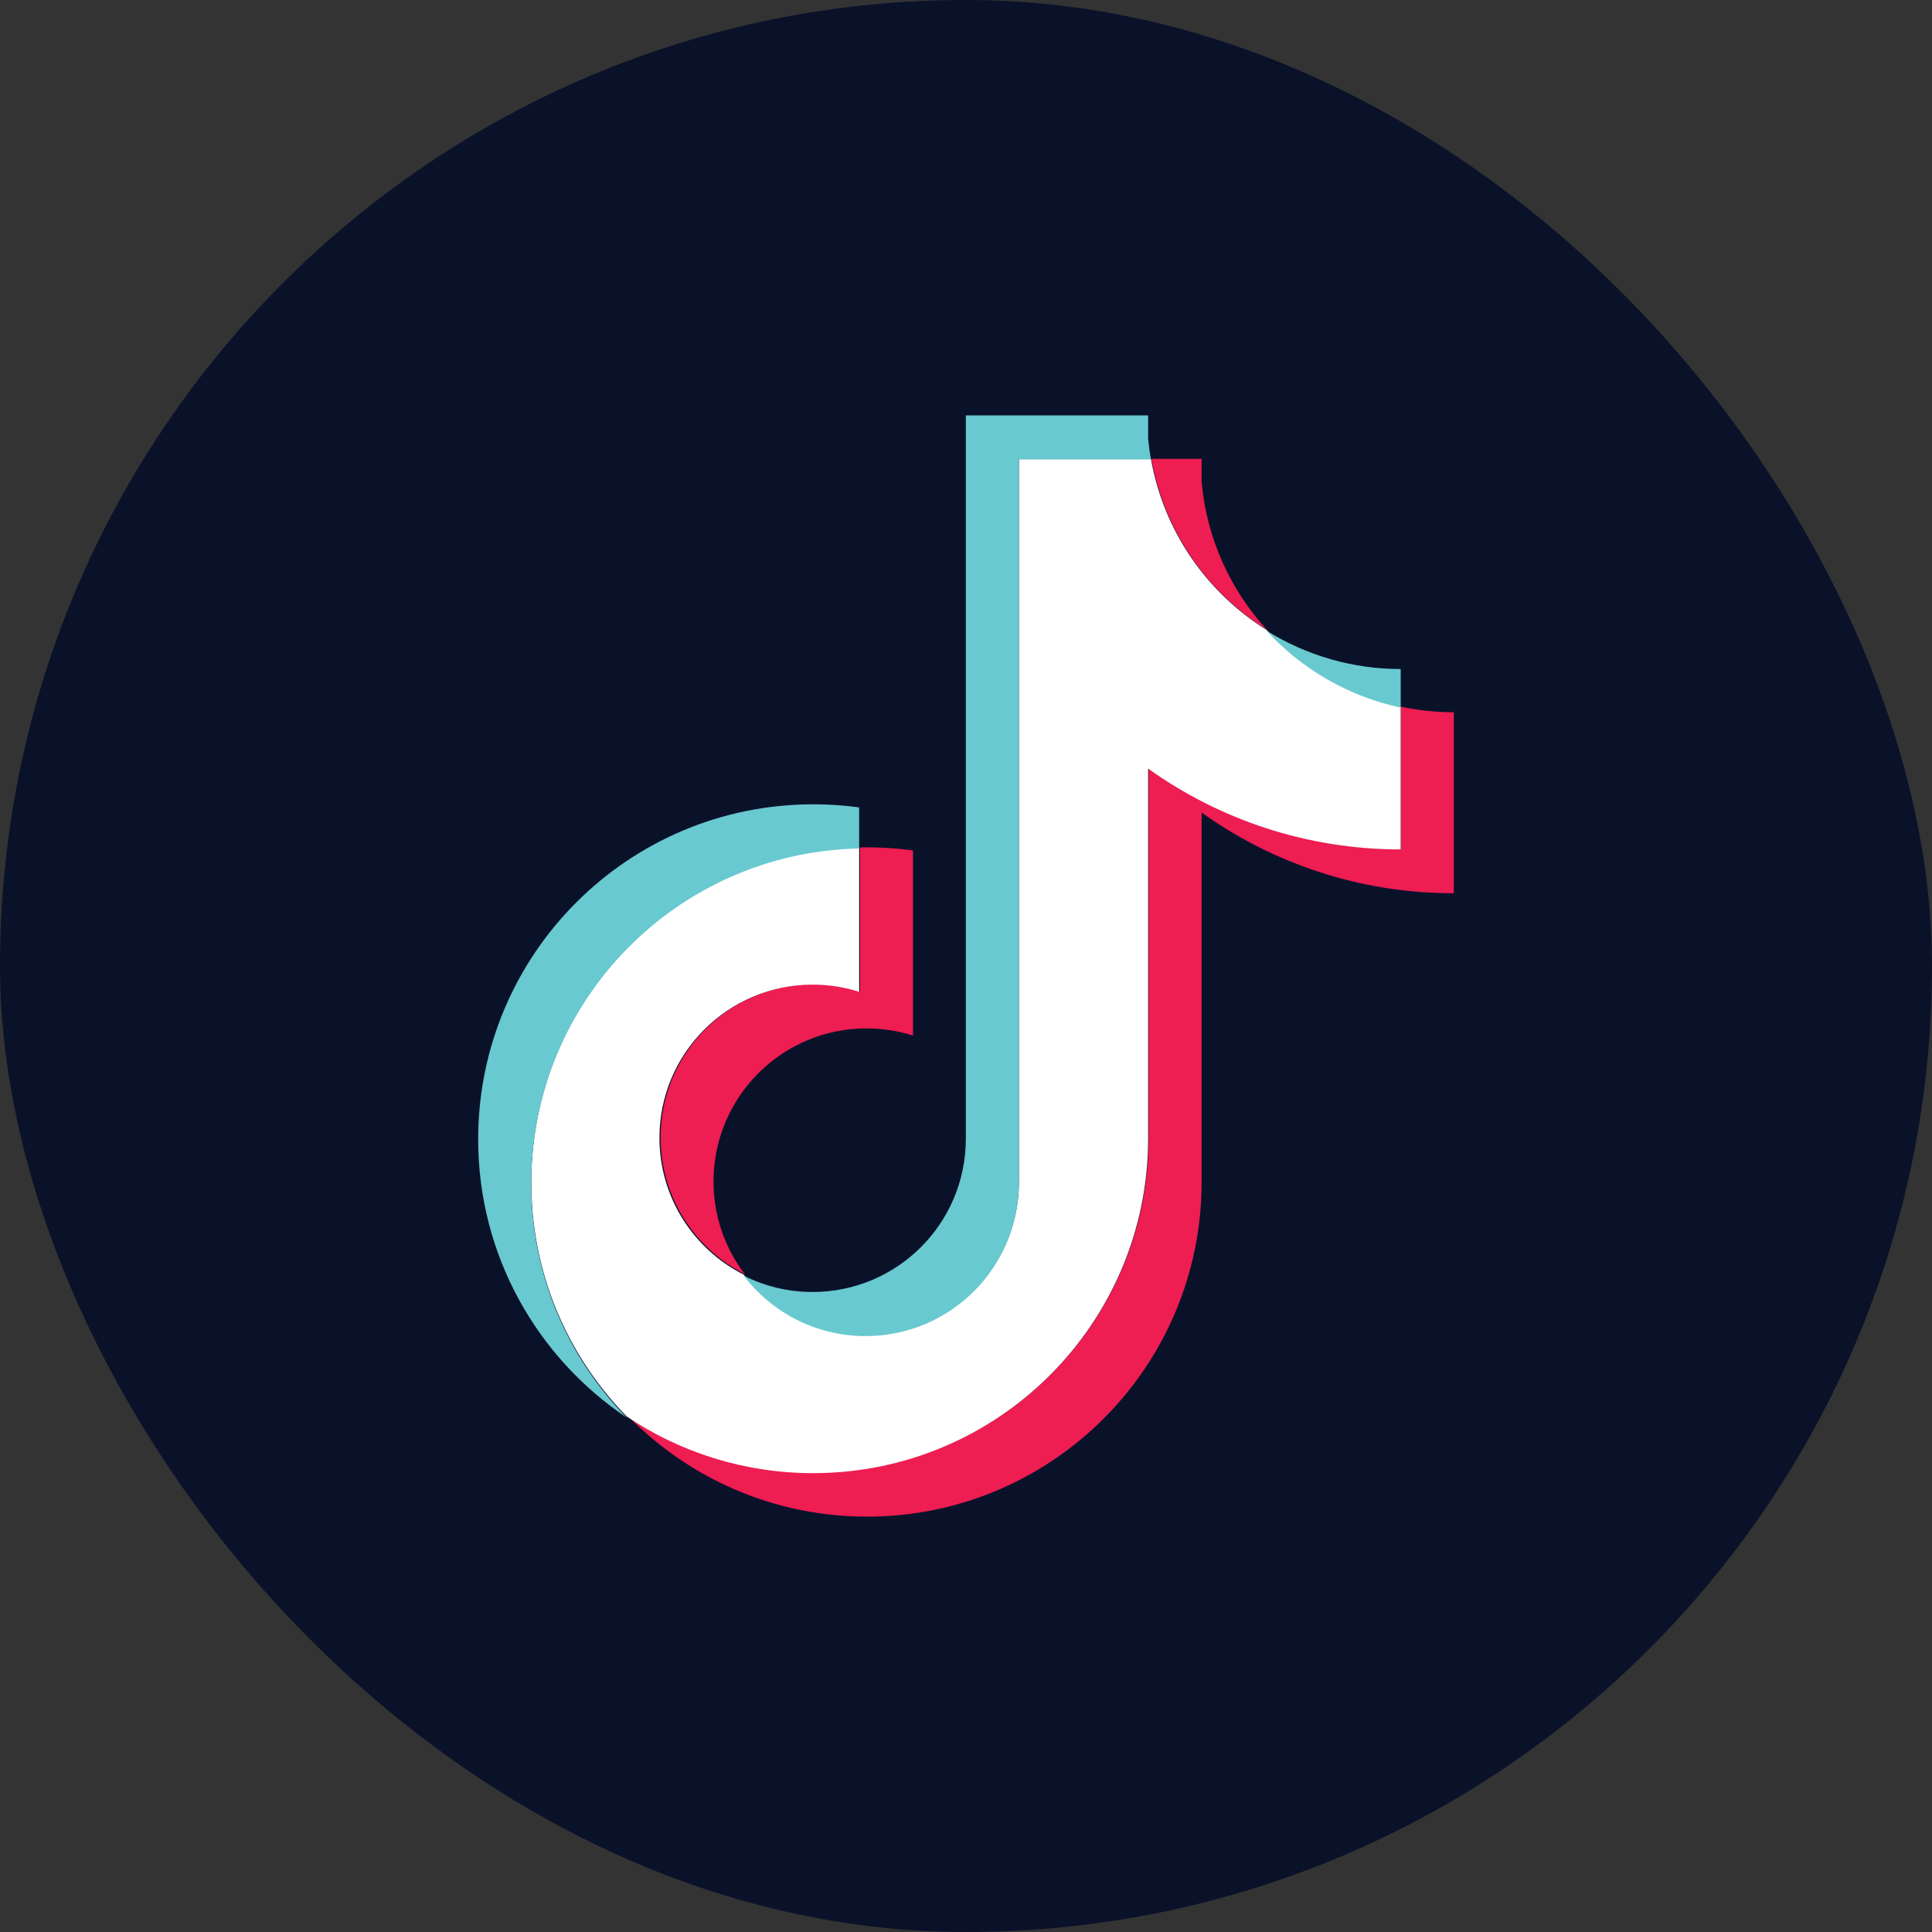 <?xml version="1.0" encoding="UTF-8"?> <svg xmlns="http://www.w3.org/2000/svg" width="48" height="48" viewBox="0 0 48 48" fill="none"><rect x="0" y="0" width="48" height="48" fill="#333333" stroke="none"/><rect width="48" height="48" rx="24" fill="#0A122A"></rect><path fill-rule="evenodd" clip-rule="evenodd" d="M29.854 20.187C31.62 21.45 33.783 22.193 36.12 22.193V17.695C35.678 17.695 35.237 17.649 34.804 17.557V21.098C32.468 21.098 30.304 20.355 28.538 19.092V28.271C28.538 32.863 24.817 36.585 20.227 36.585C18.514 36.585 16.922 36.067 15.6 35.179C17.109 36.723 19.214 37.68 21.542 37.68C26.133 37.68 29.854 33.958 29.854 29.366L29.854 20.187ZM31.477 15.649C30.575 14.663 29.982 13.388 29.854 11.979V11.4H28.607C28.921 13.191 29.991 14.722 31.477 15.649ZM18.503 31.655C17.999 30.994 17.726 30.185 17.727 29.353C17.727 27.253 19.43 25.55 21.529 25.55C21.921 25.55 22.31 25.61 22.683 25.728V21.13C22.247 21.07 21.807 21.045 21.367 21.054V24.633C20.994 24.515 20.605 24.455 20.213 24.455C18.114 24.455 16.412 26.158 16.412 28.258C16.412 29.743 17.262 31.029 18.503 31.655Z" fill="#EE1D52"></path><path fill-rule="evenodd" clip-rule="evenodd" d="M28.526 19.097C30.295 20.36 32.461 21.104 34.8 21.104V17.561C33.494 17.283 32.338 16.601 31.469 15.652C29.981 14.724 28.909 13.193 28.595 11.4H25.315V29.377C25.308 31.472 23.607 33.169 21.509 33.169C20.272 33.169 19.174 32.58 18.478 31.668C17.236 31.041 16.384 29.754 16.384 28.268C16.384 26.167 18.088 24.463 20.191 24.463C20.594 24.463 20.982 24.526 21.346 24.641V21.06C16.831 21.153 13.2 24.841 13.2 29.377C13.2 31.641 14.104 33.694 15.572 35.193C16.896 36.082 18.49 36.6 20.204 36.6C24.8 36.6 28.526 32.876 28.526 28.281V19.097Z" fill="white"></path><path fill-rule="evenodd" clip-rule="evenodd" d="M34.8 17.58V16.622C33.622 16.623 32.468 16.293 31.468 15.67C32.353 16.638 33.518 17.306 34.8 17.58ZM28.594 11.416C28.564 11.245 28.541 11.073 28.525 10.899V10.32H23.996V28.305C23.989 30.402 22.288 32.099 20.189 32.099C19.573 32.099 18.992 31.953 18.477 31.693C19.172 32.606 20.271 33.195 21.507 33.195C23.605 33.195 25.307 31.498 25.314 29.401V11.416H28.594ZM21.345 21.08V20.06C20.966 20.008 20.585 19.982 20.203 19.983C15.606 19.983 11.88 23.709 11.88 28.305C11.88 31.187 13.344 33.726 15.57 35.22C14.102 33.72 13.198 31.666 13.198 29.401C13.198 24.863 16.829 21.174 21.345 21.08Z" fill="#69C9D0"></path></svg> 